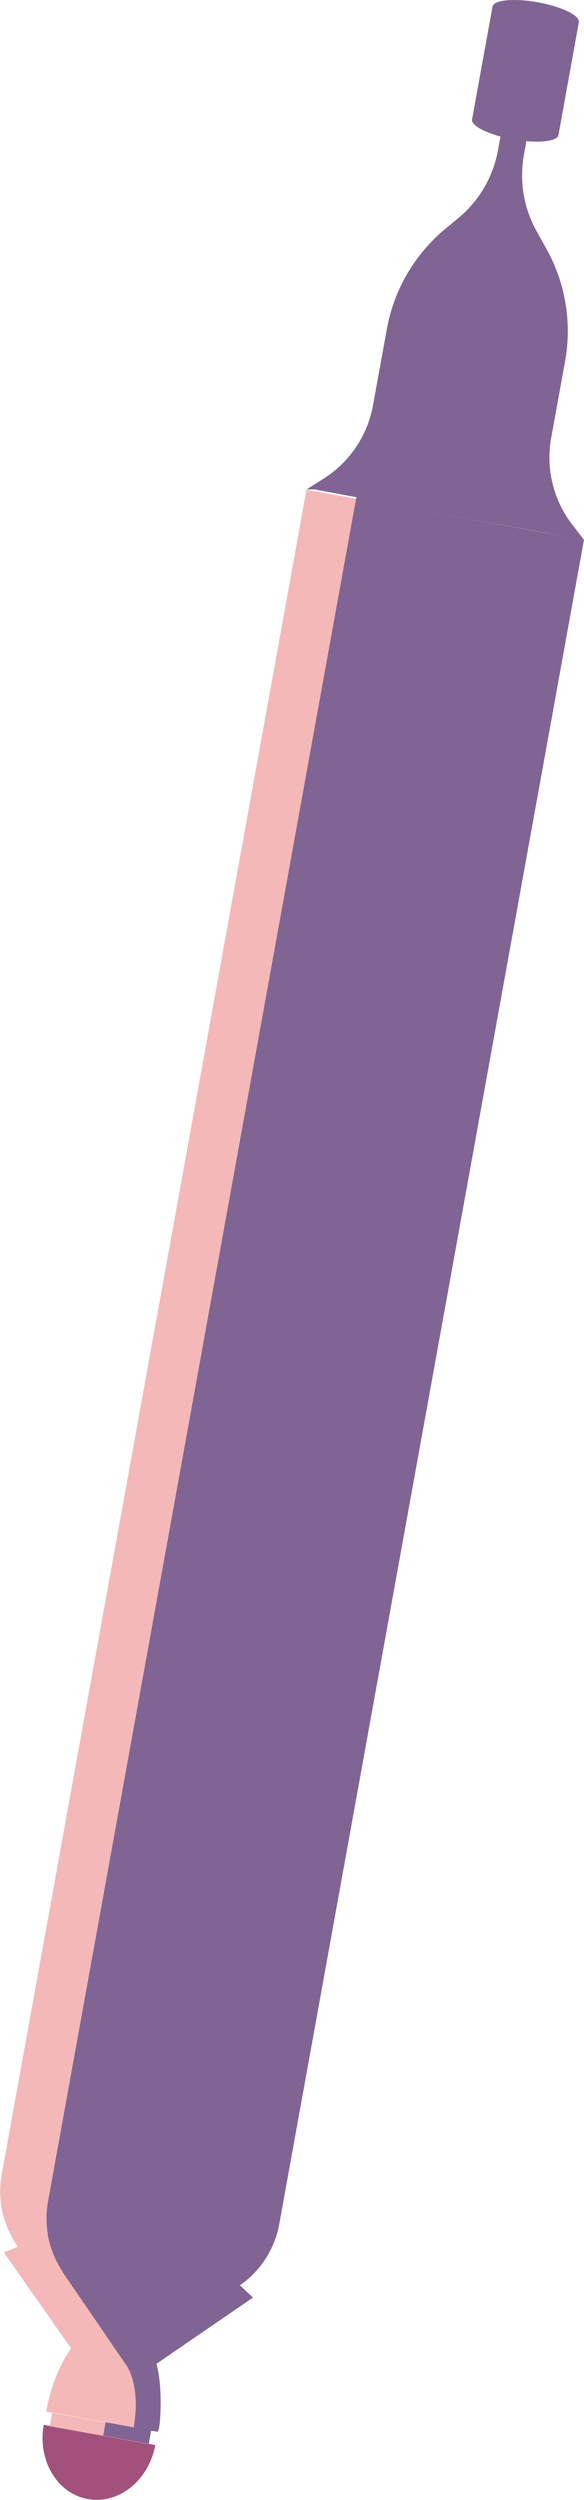 <svg id="fusée" xmlns="http://www.w3.org/2000/svg" viewBox="0 0 91.73 392.66"><defs><style>.cls-1{fill:#f4b8b9}.cls-2{fill:#a1517b}.cls-3{fill:#806493}</style></defs><title>module-3</title><path class="cls-1" d="M689.87 666.23c1.6-8.86 6.82-15.33 11.66-14.46s7.46 8.77 5.85 17.63" transform="translate(-682.62 -287.45)"/><path class="cls-2" d="M689.49 668.32c-1 5.56 2.09 10.79 6.93 11.66s9.58-2.93 10.59-8.49" transform="translate(-682.62 -287.45)"/><path class="cls-1" d="M.61 353.8l16.06 22.91 4.25-23.52-13.14-2.38-7.17 2.99z"/><path class="cls-1" d="M39.74 360.88L16.67 376.7l4.25-23.51 13.15 2.38 5.67 5.31z"/><path class="cls-1" transform="rotate(10.26 1957.834 -3276.959)" d="M690.55 667.79h15.76v2.13h-15.76z"/><path class="cls-1" d="M693.89 646.13a14.94 14.94 0 0 1-11-17.16l47.87-264.6 7.8 1.41-48.44 267.52a14.89 14.89 0 0 0 3.77 12.83z" transform="translate(-682.62 -287.45)"/><path class="cls-3" d="M774.34 372.26l-47.87 264.61a15 15 0 0 1-17.39 12l-14.16-2.56c-.34-.06-.69-.15-1-.23a14.89 14.89 0 0 1-3.77-12.83l48.41-267.52z" transform="translate(-682.62 -287.45)"/><path class="cls-3" d="M707.2 658.73l15.15-10.4-2-1.89-13.79-11.24-13.14-2.38-1 11.46 9.88 14.44s2.53 3 1.32 10l-4.42-.8-.37 2.09 7.16 1.3.37-2.06 1 .15c.49.05.87-7.22-.18-10.67zm59.9-370.92c-3.74-.68-6.93-.37-7.12.68l-3.21 17.71c-.19 1.06 2.69 2.46 6.44 3.14s6.94.37 7.13-.68l3.2-17.71c.19-1.06-2.69-2.46-6.44-3.14z" transform="translate(-682.62 -287.45)"/><path class="cls-3" d="M772.45 369.78a17.27 17.27 0 0 1-3.25-13.56l2.18-12.05a26.51 26.51 0 0 0-3.09-17.91l-1.29-2.33a18 18 0 0 1-2.09-12.11l1.39-7.71-4.08-.74-1.39 7.71a18 18 0 0 1-6.2 10.61l-2.07 1.71a26.57 26.57 0 0 0-9.17 15.7l-2.18 12a17.28 17.28 0 0 1-7.8 11.56l-2.64 1.66H732l6.6 1.23v.21l28 5.07 7.78 1.45z" transform="translate(-682.62 -287.45)"/></svg>